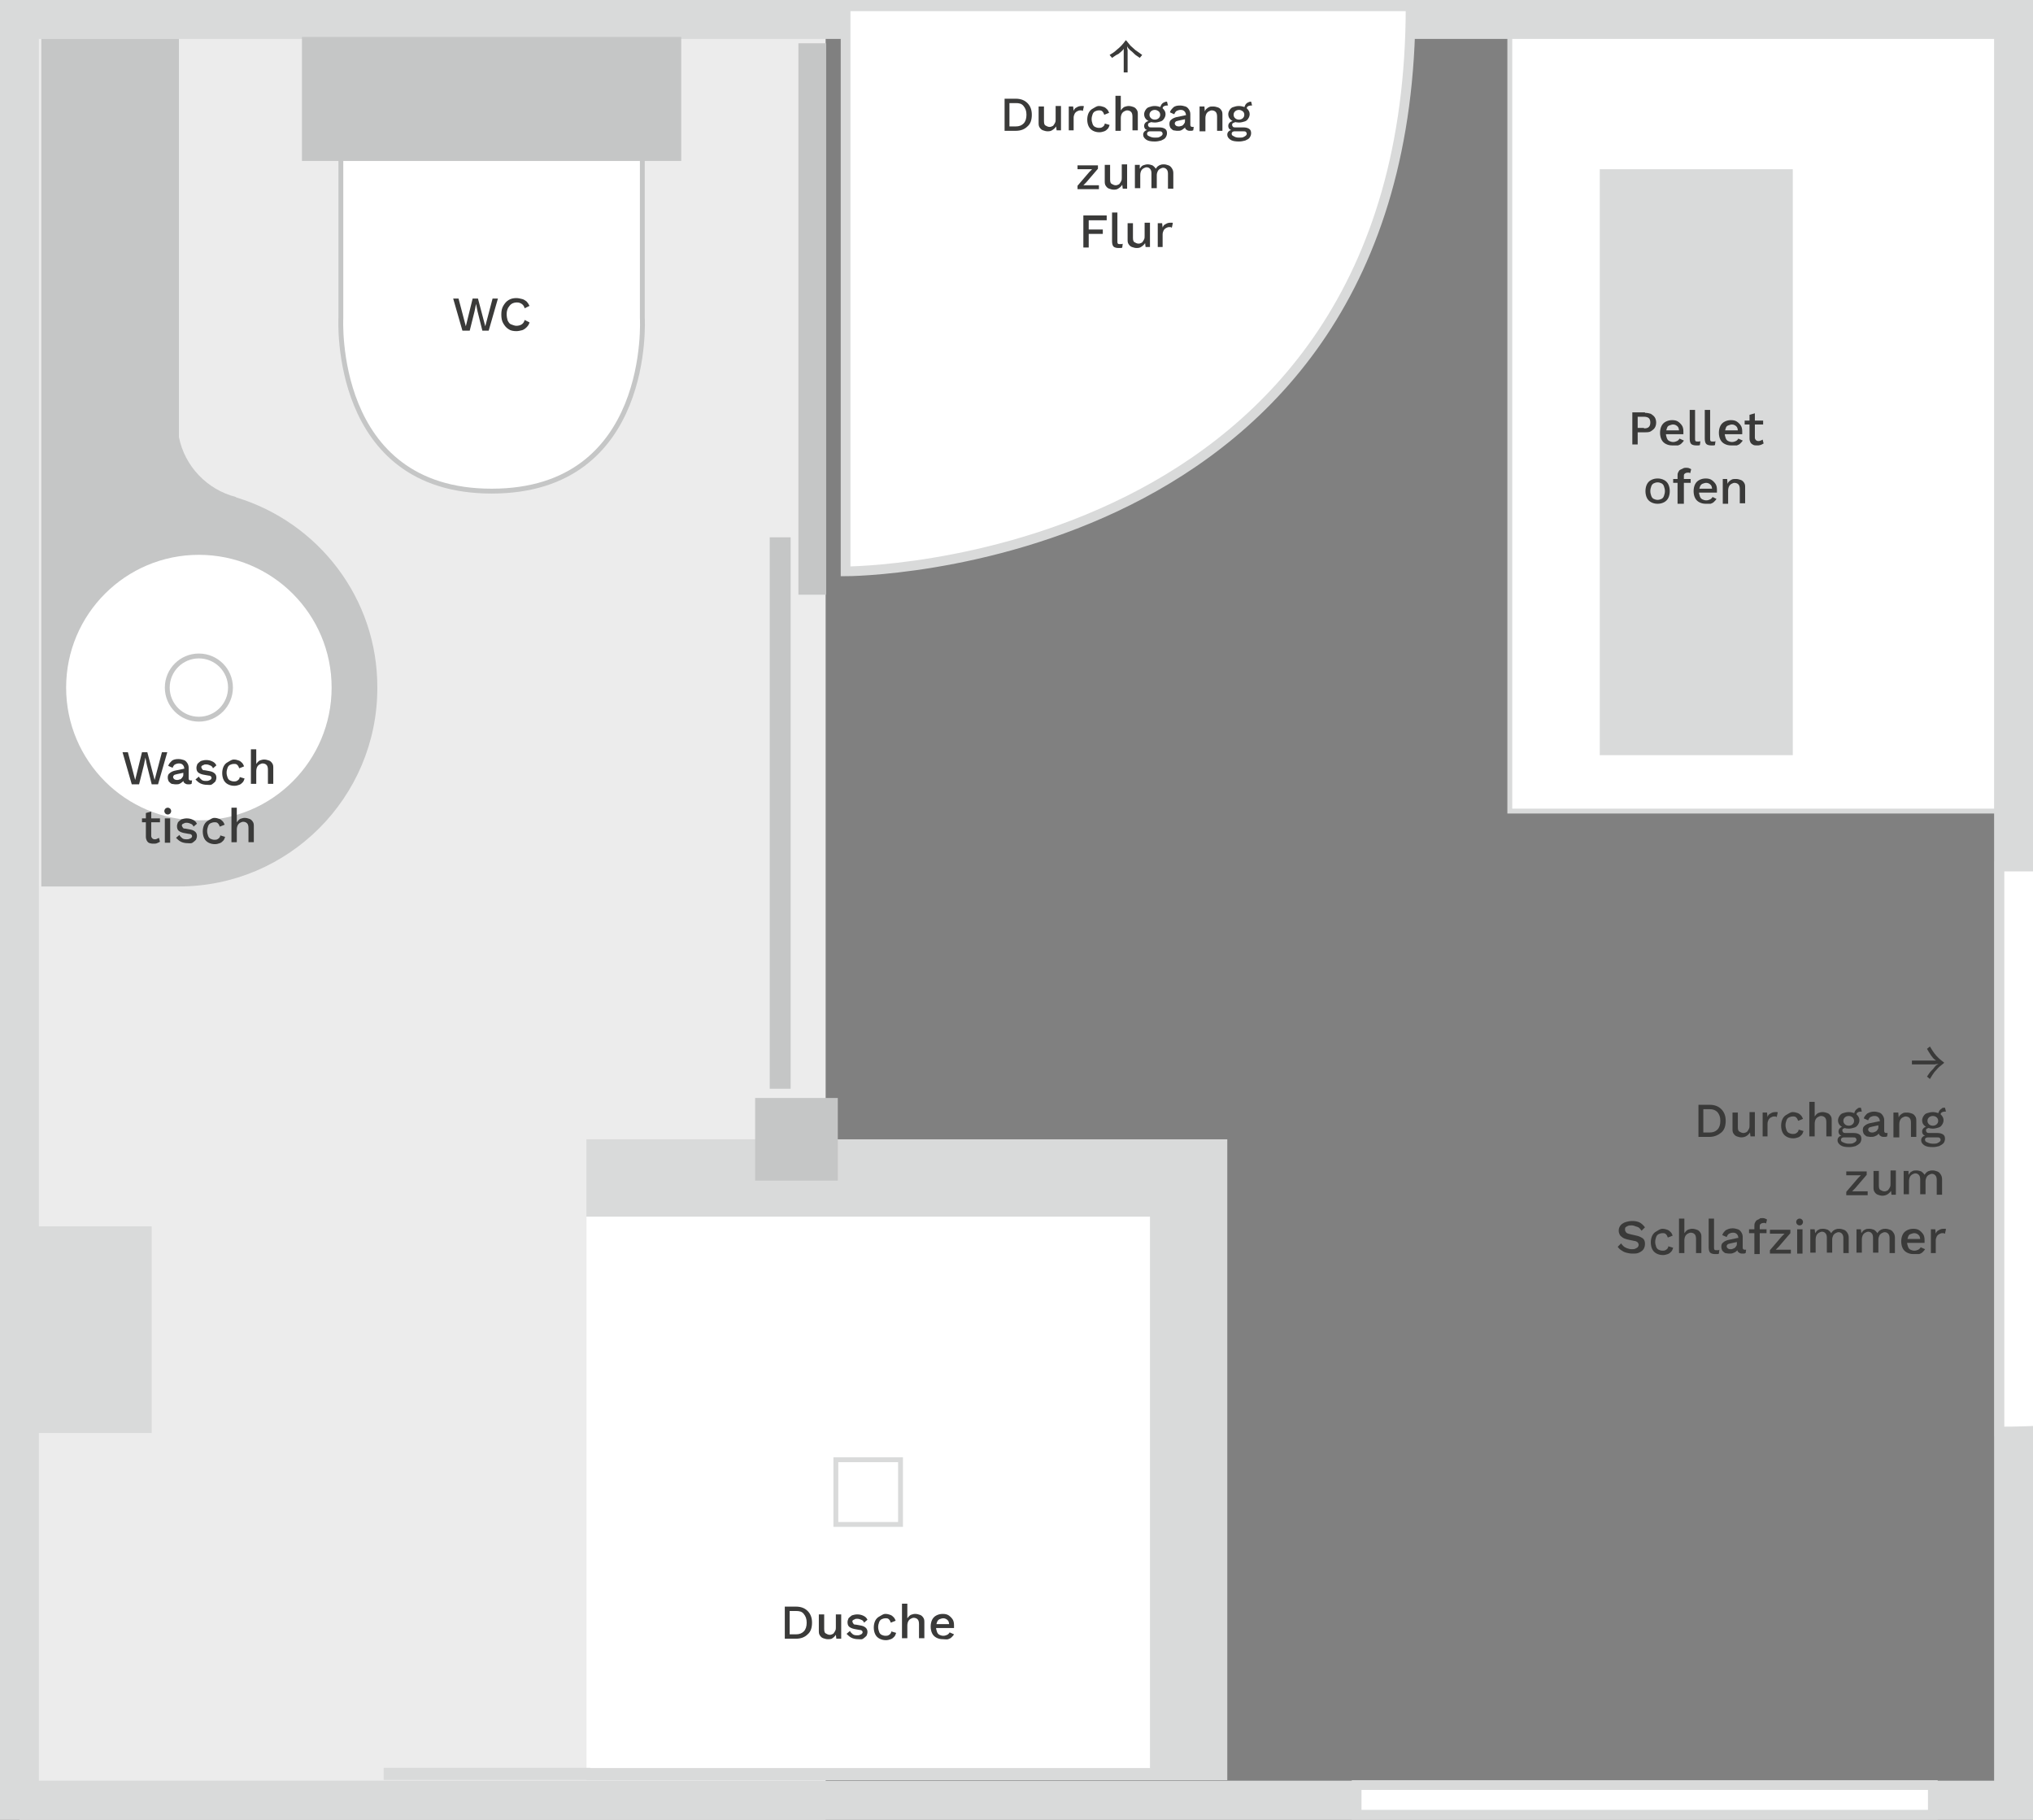 <svg xmlns="http://www.w3.org/2000/svg" xmlns:xlink="http://www.w3.org/1999/xlink" x="0px" y="0px" viewBox="0 0 418.1 374.2" style="enable-background:new 0 0 418.1 374.2;" xml:space="preserve"><rect x="0" y="0" width="418.1" height="374.2" fill="#808080" stroke="none"/> <style type="text/css"> .st0{fill:#ECECEC;} .st1{fill:#C5C6C6;} .st2{fill:#FFFFFF;stroke:#D9DADA;stroke-miterlimit:10;} .st3{fill:#F6F6F6;} .st4{fill:none;stroke:#C5C6C6;stroke-miterlimit:10;} .st5{fill:#FFFFFF;stroke:#C5C6C6;stroke-miterlimit:10;} .st6{fill:none;stroke:#ECECEC;stroke-miterlimit:10;} .st7{fill:#F6F6F6;stroke:#C5C6C6;stroke-miterlimit:10;} .st8{fill:#ECECEC;stroke:#C5C6C6;} .st9{fill:#FFFFFF;stroke:#C5C6C6;} .st10{fill:#FFFFFF;} .st11{fill:#827D67;} .st12{fill:#827D67;stroke:#C5C6C6;stroke-miterlimit:10;} .st13{fill:#9C9C9C;} .st14{fill:#B1B2B3;} .st15{fill:none;stroke:#9C9C9C;stroke-width:2;stroke-miterlimit:10;} .st16{fill:none;stroke:#FFFFFF;stroke-miterlimit:10;} .st17{fill:none;stroke:#FFFFFF;stroke-miterlimit:10;stroke-dasharray:5.193,5.193;} .st18{fill:none;stroke:#FFFFFF;stroke-miterlimit:10;stroke-dasharray:4.998,4.998;} .st19{fill:none;stroke:#FFFFFF;stroke-miterlimit:10;stroke-dasharray:4.766,4.766;} .st20{fill:none;stroke:#FFFFFF;stroke-miterlimit:10;stroke-dasharray:4.852,4.852;} .st21{fill:#FFFFFF;stroke:#ECECEC;stroke-width:2;stroke-miterlimit:10;} .st22{fill:none;stroke:#ECECEC;stroke-width:2;stroke-miterlimit:10;} .st23{fill:#FFFFFF;stroke:#C5C6C6;stroke-width:2;stroke-miterlimit:10;} .st24{fill:none;stroke:#C5C6C6;stroke-width:2;stroke-miterlimit:10;} .st25{fill:#F6F6F6;stroke:#C5C6C6;stroke-width:2;stroke-miterlimit:10;} .st26{fill:#ECECEC;stroke:#C5C6C6;stroke-width:2;stroke-miterlimit:10;} .st27{fill:none;stroke:#F6F6F6;stroke-width:20;stroke-miterlimit:10;} .st28{fill:#F6F6F6;stroke:#B1B2B3;stroke-miterlimit:10;} .st29{fill:none;stroke:#C5C6C6;} .st30{fill:none;stroke:#9C9C9C;stroke-width:2;} .st31{fill:none;stroke:#ECECEC;stroke-width:14;} .st32{fill:#FFFFFF;stroke:#ECECEC;stroke-width:14;} .st33{fill:#F6F6F6;stroke:#C5C6C6;} .st34{fill:#D9DADA;} .st35{fill:#FFFFFF;stroke:#D9DADA;stroke-width:2;stroke-miterlimit:10;} .st36{fill:none;stroke:#D9DADA;stroke-miterlimit:10;} .st37{fill:none;stroke:#D9DADA;stroke-width:2.5;stroke-miterlimit:10;} .st38{fill:none;stroke:#B1B2B3;stroke-width:5;} .st39{fill:#868786;} .st40{display:none;} .st41{display:inline;fill:none;stroke:#D60150;stroke-miterlimit:10;} .st42{display:inline;} .st43{fill:#FFFFFF;stroke:#D60150;stroke-miterlimit:10;} .st44{fill:#B1B2B3;stroke:#D60150;stroke-miterlimit:10;} .st45{fill:none;} .st46{fill:#D60150;} .st47{display:inline;fill:#FFFFFF;stroke:#D60150;stroke-miterlimit:10;} .st48{fill:#3A3A39;} </style> <g id="waende"> <g> <rect x="4" y="0" class="st0" width="165.8" height="374.2"></rect> </g> <path class="st1" d="M48.6,102.3l-0.1-0.1c-5.9-1.5-10.5-6.3-11.7-12.3v-82H8.5v104.2c0,0,0,0,0,0v58.7c0,0,0,0,0,0v11.5h28.3v0 c0,0,0,0,0,0c22.5,0,40.8-18.3,40.8-40.8C77.7,123,65.4,107.4,48.6,102.3z"></path> <rect x="310.5" y="6.9" class="st2" width="100.7" height="159.9"></rect> <g> <path class="st9" d="M132.1,65.4v-34l-62,0.1v33.9c0,0-1.9,35.6,31,35.6C134.2,101,132.1,65.4,132.1,65.4z"></path> </g> <rect x="120.6" y="234.3" class="st34" width="131.8" height="131.8"></rect> <rect x="155.3" y="225.8" class="st1" width="17" height="17"></rect> <g> <rect x="329" y="34.8" class="st34" width="39.7" height="120.5"></rect> </g> <g> <g> <path class="st34" d="M410.1,8v358.2H8V8H410.1 M418.1,0H0v374.2h418.1V0L418.1,0z"></path> </g> </g> <rect x="6.2" y="252.2" class="st34" width="25" height="42.5"></rect> <path class="st35" d="M173.9,1.3v116.2c0,0,116.2,0,116.2-116.2H173.9z"></path> <path class="st35" d="M411.2,178.2h116.2c0,0,0,116.2-116.2,116.2V178.2z"></path> <g> <rect x="279" y="367.1" class="st10" width="118.5" height="6.1"></rect> <path class="st34" d="M396.5,368.1v4.1H280v-4.1H396.5 M398.5,366.1H278v8.1h120.5V366.1L398.5,366.1z"></path> </g> <circle class="st10" cx="40.9" cy="141.4" r="27.3"></circle> <circle class="st4" cx="40.9" cy="141.4" r="6.5"></circle> <rect x="62.1" y="7.6" class="st1" width="78" height="25.5"></rect> <rect x="120.6" y="250.2" class="st10" width="115.9" height="113.4"></rect> <rect x="171.9" y="300.2" class="st36" width="13.3" height="13.3"></rect> <line class="st37" x1="121.4" y1="364.8" x2="78.9" y2="364.8"></line> </g> <g id="elektro" class="st40"> </g> <g id="beschriftung"> <rect x="164.2" y="8.9" class="st1" width="5.7" height="113.4"></rect> <rect x="158.3" y="110.5" class="st1" width="4.3" height="113.4"></rect> <g> <rect x="310.5" y="214.5" class="st45" width="89.7" height="43.7"></rect> <path class="st48" d="M393.2,218.1h3.6c0.4,0,0.8,0,1.1,0c0.3,0,0.6,0,0.8,0.1l0.6,0.3l-0.6,0.3c-0.2,0-0.5,0-0.8,0.1 c-0.3,0-0.7,0-1.1,0h-3.6V218.1z M396.3,215.7l0.6-0.5c0.3,0.5,0.6,1,0.9,1.4c0.3,0.4,0.6,0.7,0.9,1c0.3,0.3,0.7,0.6,1.1,0.9v0.1 c-0.4,0.3-0.7,0.6-1.1,0.9c-0.3,0.3-0.6,0.7-0.9,1c-0.3,0.4-0.6,0.9-0.9,1.4l-0.6-0.5c0.3-0.4,0.5-0.8,0.8-1.1 c0.3-0.3,0.6-0.6,0.8-0.9s0.5-0.5,0.8-0.6c0.3-0.2,0.5-0.3,0.8-0.3v0.3c-0.2-0.1-0.5-0.2-0.8-0.3c-0.3-0.2-0.5-0.4-0.8-0.6 s-0.5-0.5-0.8-0.9C396.8,216.5,396.5,216.1,396.3,215.7z"></path> <path class="st48" d="M351.6,227.2c1,0,1.8,0.3,2.4,0.9c0.6,0.6,0.9,1.4,0.9,2.4c0,1.1-0.3,1.9-0.9,2.4s-1.4,0.9-2.4,0.9h-2.3 v-6.6H351.6z M351.6,232.9c0.7,0,1.2-0.2,1.6-0.6c0.4-0.4,0.6-1,0.6-1.8c0-0.8-0.2-1.3-0.6-1.8c-0.4-0.4-0.9-0.6-1.6-0.6h-1.3v4.8 H351.6z"></path> <path class="st48" d="M358.1,233.9c-0.3,0-0.6-0.1-0.9-0.2c-0.3-0.1-0.5-0.3-0.7-0.6c-0.2-0.3-0.2-0.6-0.2-1v-3.3h1.1v3 c0,0.5,0.1,0.8,0.3,0.9s0.5,0.3,0.8,0.3c0.2,0,0.3,0,0.5-0.1c0.2-0.1,0.3-0.1,0.4-0.3c0.1-0.1,0.2-0.3,0.3-0.5s0.1-0.4,0.1-0.7 v-2.7h1.1v5h-0.9l-0.1-0.8c-0.2,0.3-0.4,0.5-0.7,0.7S358.5,233.9,358.1,233.9z"></path> <path class="st48" d="M362.5,233.8v-5h0.9l0.1,0.9c0.1-0.3,0.3-0.6,0.6-0.7c0.3-0.2,0.6-0.3,1-0.3c0.1,0,0.2,0,0.3,0 c0.1,0,0.2,0,0.2,0.1l-0.2,0.9c-0.1,0-0.2,0-0.2-0.1c-0.1,0-0.2,0-0.4,0c-0.2,0-0.4,0.1-0.6,0.2c-0.2,0.1-0.4,0.3-0.5,0.5 c-0.1,0.2-0.2,0.5-0.2,0.8v2.6H362.5z"></path> <path class="st48" d="M368.7,228.7c0.4,0,0.7,0.1,1,0.2s0.5,0.3,0.7,0.5c0.2,0.2,0.3,0.5,0.4,0.7l-1,0.4c-0.1-0.3-0.2-0.5-0.4-0.7 c-0.2-0.2-0.4-0.2-0.7-0.2c-0.3,0-0.6,0.1-0.8,0.2s-0.4,0.3-0.5,0.6c-0.1,0.3-0.2,0.6-0.2,1c0,0.4,0.1,0.7,0.2,1 c0.1,0.3,0.3,0.5,0.5,0.6c0.2,0.1,0.5,0.2,0.8,0.2c0.2,0,0.4,0,0.6-0.1c0.2-0.1,0.3-0.2,0.4-0.3c0.1-0.1,0.2-0.3,0.2-0.5l1,0.3 c-0.1,0.3-0.2,0.6-0.4,0.8c-0.2,0.2-0.4,0.4-0.7,0.5c-0.3,0.1-0.6,0.2-1,0.2c-0.5,0-0.9-0.1-1.3-0.3c-0.4-0.2-0.7-0.5-0.9-0.9 c-0.2-0.4-0.3-0.9-0.3-1.4s0.1-1,0.3-1.4c0.2-0.4,0.5-0.7,0.9-0.9S368.2,228.7,368.7,228.7z"></path> <path class="st48" d="M372.1,233.8v-7.2h1.1v3c0.2-0.3,0.4-0.5,0.7-0.7c0.3-0.1,0.6-0.2,0.9-0.2c0.4,0,0.7,0.1,1,0.2 s0.5,0.3,0.7,0.6c0.2,0.3,0.2,0.6,0.2,1v3.2h-1.1v-2.9c0-0.5-0.1-0.8-0.3-1c-0.2-0.2-0.5-0.3-0.8-0.3c-0.2,0-0.4,0.1-0.6,0.2 c-0.2,0.1-0.4,0.3-0.5,0.5c-0.1,0.2-0.2,0.5-0.2,0.9v2.6H372.1z"></path> <path class="st48" d="M381.2,233c0.5,0,0.9,0.1,1.2,0.3c0.3,0.2,0.4,0.5,0.4,0.9c0,0.3-0.1,0.6-0.3,0.9c-0.2,0.2-0.5,0.4-0.9,0.6 c-0.4,0.1-0.8,0.2-1.3,0.2c-0.8,0-1.4-0.1-1.8-0.4c-0.4-0.3-0.6-0.6-0.6-1c0-0.3,0.1-0.5,0.3-0.7c0.2-0.2,0.5-0.3,1-0.3l-0.1,0.2 c-0.3-0.1-0.5-0.2-0.7-0.3c-0.2-0.2-0.3-0.4-0.3-0.7s0.1-0.5,0.3-0.7c0.2-0.2,0.5-0.3,0.9-0.4l0.6,0.3h-0.1 c-0.3,0-0.5,0.1-0.7,0.2s-0.2,0.2-0.2,0.4c0,0.2,0.1,0.3,0.2,0.4s0.3,0.1,0.5,0.1H381.2z M380.2,228.7c0.4,0,0.8,0.1,1.1,0.2 c0.3,0.1,0.6,0.3,0.8,0.6c0.2,0.3,0.3,0.5,0.3,0.9c0,0.3-0.1,0.6-0.3,0.9c-0.2,0.3-0.4,0.5-0.8,0.6c-0.3,0.1-0.7,0.2-1.1,0.2 c-0.7,0-1.2-0.2-1.6-0.5c-0.4-0.3-0.6-0.7-0.6-1.2c0-0.3,0.1-0.6,0.3-0.9c0.2-0.3,0.4-0.5,0.8-0.6 C379.4,228.8,379.8,228.7,380.2,228.7z M380.2,235.2c0.4,0,0.7,0,0.9-0.1c0.2-0.1,0.4-0.2,0.5-0.3s0.2-0.2,0.2-0.4 c0-0.2-0.1-0.3-0.2-0.4c-0.1-0.1-0.3-0.1-0.7-0.1h-1.6c-0.2,0-0.3,0-0.5,0.1c-0.1,0.1-0.2,0.2-0.2,0.4c0,0.2,0.1,0.4,0.4,0.5 C379.4,235.1,379.8,235.2,380.2,235.2z M380.2,229.5c-0.3,0-0.6,0.1-0.8,0.3c-0.2,0.2-0.3,0.4-0.3,0.7c0,0.3,0.1,0.5,0.3,0.7 c0.2,0.2,0.5,0.3,0.8,0.3c0.3,0,0.6-0.1,0.8-0.3c0.2-0.2,0.3-0.4,0.3-0.7c0-0.3-0.1-0.5-0.3-0.7 C380.8,229.6,380.5,229.5,380.2,229.5z M382.7,227.8l0.2,0.8c0,0,0,0-0.1,0s0,0-0.1,0c-0.3,0-0.6,0.1-0.7,0.2 c-0.2,0.1-0.2,0.3-0.2,0.6l-0.5-0.2c0-0.3,0.1-0.5,0.2-0.7s0.3-0.4,0.5-0.5C382.1,227.8,382.4,227.8,382.7,227.8 C382.7,227.8,382.7,227.8,382.7,227.8C382.7,227.8,382.7,227.8,382.7,227.8z"></path> <path class="st48" d="M386.6,230.6c0-0.3-0.1-0.6-0.3-0.8c-0.2-0.2-0.4-0.3-0.8-0.3c-0.3,0-0.6,0.1-0.8,0.2 c-0.2,0.1-0.4,0.4-0.5,0.7l-0.9-0.4c0.1-0.4,0.4-0.7,0.7-1c0.4-0.2,0.8-0.4,1.4-0.4c0.4,0,0.8,0.1,1.1,0.2 c0.3,0.1,0.5,0.3,0.7,0.6c0.2,0.3,0.3,0.6,0.3,1v2.2c0,0.2,0.1,0.4,0.4,0.4c0.1,0,0.2,0,0.3,0l-0.1,0.7c-0.2,0.1-0.3,0.1-0.6,0.1 c-0.2,0-0.4,0-0.6-0.1c-0.2-0.1-0.3-0.2-0.4-0.3c-0.1-0.2-0.1-0.4-0.1-0.6v-0.1l0.2,0c-0.1,0.3-0.2,0.5-0.4,0.6 c-0.2,0.2-0.4,0.3-0.7,0.4c-0.2,0.1-0.5,0.1-0.8,0.1c-0.3,0-0.6-0.1-0.8-0.1c-0.2-0.1-0.4-0.3-0.6-0.5c-0.1-0.2-0.2-0.5-0.2-0.8 c0-0.4,0.1-0.7,0.4-0.9c0.2-0.2,0.6-0.4,1-0.5l1.9-0.4l0,0.8l-1.4,0.3c-0.3,0.1-0.5,0.1-0.6,0.2c-0.1,0.1-0.2,0.2-0.2,0.4 c0,0.2,0.1,0.3,0.2,0.4c0.1,0.1,0.3,0.2,0.6,0.2c0.2,0,0.3,0,0.5-0.1s0.3-0.1,0.4-0.2c0.1-0.1,0.2-0.2,0.3-0.4 c0.1-0.1,0.1-0.3,0.1-0.5V230.6z"></path> <path class="st48" d="M389.4,233.8v-5h1l0.1,1.3l-0.1-0.1c0.1-0.3,0.2-0.5,0.4-0.7c0.2-0.2,0.4-0.3,0.6-0.4 c0.2-0.1,0.5-0.1,0.8-0.1c0.4,0,0.7,0.1,1,0.2s0.5,0.3,0.7,0.6s0.2,0.6,0.2,1v3.2h-1.1v-2.9c0-0.5-0.1-0.8-0.3-1s-0.5-0.3-0.8-0.3 c-0.2,0-0.4,0.1-0.6,0.2c-0.2,0.1-0.4,0.3-0.5,0.5s-0.2,0.5-0.2,0.9v2.7H389.4z"></path> <path class="st48" d="M398.4,233c0.5,0,0.9,0.1,1.2,0.3c0.3,0.2,0.4,0.5,0.4,0.9c0,0.3-0.1,0.6-0.3,0.9c-0.2,0.2-0.5,0.4-0.9,0.6 c-0.4,0.1-0.8,0.2-1.3,0.2c-0.8,0-1.4-0.1-1.8-0.4c-0.4-0.3-0.6-0.6-0.6-1c0-0.3,0.1-0.5,0.3-0.7c0.2-0.2,0.5-0.3,1-0.3l-0.1,0.2 c-0.3-0.1-0.5-0.2-0.7-0.3c-0.2-0.2-0.3-0.4-0.3-0.7s0.1-0.5,0.3-0.7c0.2-0.2,0.5-0.3,0.9-0.4l0.6,0.3h-0.1 c-0.3,0-0.5,0.1-0.7,0.2s-0.2,0.2-0.2,0.4c0,0.2,0.1,0.3,0.2,0.4s0.3,0.1,0.5,0.1H398.4z M397.5,228.7c0.4,0,0.8,0.1,1.1,0.2 c0.3,0.1,0.6,0.3,0.8,0.6c0.2,0.3,0.3,0.5,0.3,0.9c0,0.3-0.1,0.6-0.3,0.9c-0.2,0.3-0.4,0.5-0.8,0.6c-0.3,0.1-0.7,0.2-1.1,0.2 c-0.7,0-1.2-0.2-1.6-0.5c-0.4-0.3-0.6-0.7-0.6-1.2c0-0.3,0.1-0.6,0.3-0.9s0.4-0.5,0.8-0.6C396.7,228.8,397.1,228.7,397.5,228.7z M397.5,235.2c0.4,0,0.7,0,0.9-0.1c0.2-0.1,0.4-0.2,0.5-0.3c0.1-0.1,0.2-0.2,0.2-0.4c0-0.2-0.1-0.3-0.2-0.4 c-0.1-0.1-0.3-0.1-0.7-0.1h-1.6c-0.2,0-0.3,0-0.5,0.1s-0.2,0.2-0.2,0.4c0,0.2,0.1,0.4,0.4,0.5 C396.7,235.1,397.1,235.2,397.5,235.2z M397.5,229.5c-0.3,0-0.6,0.1-0.8,0.3c-0.2,0.2-0.3,0.4-0.3,0.7c0,0.3,0.1,0.5,0.3,0.7 c0.2,0.2,0.5,0.3,0.8,0.3c0.3,0,0.6-0.1,0.8-0.3c0.2-0.2,0.3-0.4,0.3-0.7c0-0.3-0.1-0.5-0.3-0.7 C398.1,229.6,397.8,229.5,397.5,229.5z M400,227.8l0.2,0.8c0,0,0,0-0.1,0c0,0,0,0-0.1,0c-0.3,0-0.6,0.1-0.7,0.2 c-0.2,0.1-0.2,0.3-0.2,0.6l-0.5-0.2c0-0.3,0.1-0.5,0.2-0.7s0.3-0.4,0.5-0.5C399.4,227.8,399.7,227.8,400,227.8 C400,227.8,400,227.8,400,227.8C400,227.8,400,227.8,400,227.8z"></path> <path class="st48" d="M379.7,245.8v-0.7l2.4-2.8l0.6-0.6l-0.9,0h-2.1v-0.8h4.2v0.7l-2.4,2.8l-0.6,0.6l1,0h2.2v0.8H379.7z"></path> <path class="st48" d="M387.1,245.9c-0.3,0-0.6-0.1-0.9-0.2c-0.3-0.1-0.5-0.3-0.7-0.6c-0.2-0.3-0.2-0.6-0.2-1v-3.3h1.1v3 c0,0.5,0.1,0.8,0.3,0.9s0.5,0.3,0.8,0.3c0.2,0,0.3,0,0.5-0.1c0.2-0.1,0.3-0.1,0.4-0.3c0.1-0.1,0.2-0.3,0.3-0.5s0.1-0.4,0.1-0.7 v-2.7h1.1v5h-0.9l-0.1-0.8c-0.2,0.3-0.4,0.5-0.7,0.7S387.5,245.9,387.1,245.9z"></path> <path class="st48" d="M391.5,245.8v-5h1l0,0.8c0.2-0.3,0.4-0.6,0.7-0.7c0.3-0.2,0.6-0.2,0.9-0.2c0.4,0,0.7,0.1,1,0.2 c0.3,0.2,0.5,0.4,0.7,0.7c0.1-0.2,0.3-0.4,0.4-0.5s0.4-0.3,0.6-0.3c0.2-0.1,0.4-0.1,0.7-0.1c0.3,0,0.6,0.1,0.9,0.2 c0.3,0.1,0.5,0.3,0.7,0.6c0.2,0.3,0.3,0.6,0.3,1v3.2h-1.1v-3.1c0-0.4-0.1-0.7-0.3-0.9c-0.2-0.2-0.4-0.3-0.7-0.3 c-0.2,0-0.4,0.1-0.6,0.2s-0.4,0.3-0.5,0.5s-0.2,0.5-0.2,0.8v2.7h-1.1v-3.1c0-0.4-0.1-0.7-0.3-0.9c-0.2-0.2-0.4-0.3-0.7-0.3 c-0.2,0-0.4,0.1-0.6,0.2c-0.2,0.1-0.4,0.3-0.5,0.5c-0.1,0.2-0.2,0.5-0.2,0.9v2.7H391.5z"></path> <path class="st48" d="M335.7,251.1c0.6,0,1.1,0.1,1.5,0.3c0.4,0.2,0.8,0.6,1.1,1l-0.7,0.7c-0.3-0.4-0.5-0.7-0.9-0.8 s-0.7-0.3-1.1-0.3c-0.3,0-0.6,0-0.8,0.1s-0.4,0.2-0.5,0.3c-0.1,0.1-0.1,0.3-0.1,0.5c0,0.2,0.1,0.4,0.2,0.5 c0.1,0.2,0.4,0.3,0.8,0.4l1.3,0.3c0.6,0.1,1.1,0.4,1.4,0.6c0.3,0.3,0.4,0.6,0.4,1.1c0,0.4-0.1,0.8-0.3,1.1 c-0.2,0.3-0.5,0.5-0.9,0.7c-0.4,0.2-0.8,0.2-1.4,0.2c-0.5,0-0.9-0.1-1.3-0.2s-0.7-0.3-1-0.5c-0.3-0.2-0.5-0.4-0.7-0.7l0.7-0.7 c0.1,0.2,0.3,0.4,0.5,0.6c0.2,0.2,0.5,0.3,0.7,0.4c0.3,0.1,0.6,0.2,0.9,0.2c0.3,0,0.6,0,0.8-0.1c0.2-0.1,0.4-0.2,0.5-0.3 c0.1-0.1,0.2-0.3,0.2-0.5c0-0.2-0.1-0.4-0.2-0.5c-0.1-0.1-0.4-0.3-0.7-0.3l-1.4-0.3c-0.4-0.1-0.7-0.2-1-0.4 c-0.3-0.2-0.5-0.4-0.6-0.6s-0.2-0.5-0.2-0.8c0-0.4,0.1-0.7,0.3-1s0.5-0.5,0.9-0.7C334.7,251.2,335.1,251.1,335.7,251.1z"></path> <path class="st48" d="M341.9,252.7c0.4,0,0.7,0.1,1,0.2s0.5,0.3,0.7,0.5c0.2,0.2,0.3,0.5,0.4,0.7l-1,0.4c-0.1-0.3-0.2-0.5-0.4-0.7 c-0.2-0.2-0.4-0.2-0.7-0.2c-0.3,0-0.6,0.1-0.8,0.2c-0.2,0.1-0.4,0.3-0.5,0.6c-0.1,0.3-0.2,0.6-0.2,1c0,0.4,0.1,0.7,0.2,1 c0.1,0.3,0.3,0.5,0.5,0.6c0.2,0.1,0.5,0.2,0.8,0.2c0.2,0,0.4,0,0.6-0.1c0.2-0.1,0.3-0.2,0.4-0.3c0.1-0.1,0.2-0.3,0.2-0.5l1,0.3 c-0.1,0.3-0.2,0.6-0.4,0.8c-0.2,0.2-0.4,0.4-0.7,0.5c-0.3,0.1-0.6,0.2-1,0.2c-0.5,0-0.9-0.1-1.3-0.3c-0.4-0.2-0.7-0.5-0.9-0.9 c-0.2-0.4-0.3-0.9-0.3-1.4s0.1-1,0.3-1.4c0.2-0.4,0.5-0.7,0.9-0.9S341.4,252.7,341.9,252.7z"></path> <path class="st48" d="M345.3,257.8v-7.2h1.1v3c0.2-0.3,0.4-0.5,0.7-0.7c0.3-0.1,0.6-0.2,0.9-0.2c0.4,0,0.7,0.1,1,0.2 s0.5,0.3,0.7,0.6s0.2,0.6,0.2,1v3.2h-1.1v-2.9c0-0.5-0.1-0.8-0.3-1c-0.2-0.2-0.5-0.3-0.8-0.3c-0.2,0-0.4,0.1-0.6,0.2 c-0.2,0.1-0.4,0.3-0.5,0.5s-0.2,0.5-0.2,0.9v2.6H345.3z"></path> <path class="st48" d="M352.5,250.6v5.9c0,0.2,0,0.4,0.1,0.5c0.1,0.1,0.2,0.1,0.4,0.1c0.1,0,0.2,0,0.3,0c0.1,0,0.2,0,0.3-0.1 l-0.1,0.8c-0.1,0.1-0.2,0.1-0.4,0.1c-0.1,0-0.3,0-0.4,0c-0.4,0-0.8-0.1-1-0.3c-0.2-0.2-0.3-0.6-0.3-1.1v-5.9H352.5z"></path> <path class="st48" d="M357.5,254.6c0-0.3-0.1-0.6-0.3-0.8c-0.2-0.2-0.4-0.3-0.8-0.3c-0.3,0-0.6,0.1-0.8,0.2 c-0.2,0.1-0.4,0.4-0.5,0.7l-0.9-0.4c0.1-0.4,0.4-0.7,0.7-1c0.4-0.2,0.8-0.4,1.4-0.4c0.4,0,0.8,0.1,1.1,0.2 c0.3,0.1,0.5,0.3,0.7,0.6c0.2,0.3,0.3,0.6,0.3,1v2.2c0,0.2,0.1,0.4,0.4,0.4c0.1,0,0.2,0,0.3,0l-0.1,0.7c-0.2,0.1-0.3,0.1-0.6,0.1 c-0.2,0-0.4,0-0.6-0.1c-0.2-0.1-0.3-0.2-0.4-0.3c-0.1-0.2-0.1-0.4-0.1-0.6v-0.1l0.2,0c-0.1,0.3-0.2,0.5-0.4,0.6 c-0.2,0.2-0.4,0.3-0.7,0.4c-0.2,0.1-0.5,0.1-0.8,0.1c-0.3,0-0.6-0.1-0.8-0.1c-0.2-0.1-0.4-0.3-0.6-0.5c-0.1-0.2-0.2-0.5-0.2-0.8 c0-0.4,0.1-0.7,0.4-0.9c0.2-0.2,0.6-0.4,1-0.5l1.9-0.4l0,0.8l-1.4,0.3c-0.3,0.1-0.5,0.1-0.6,0.2c-0.1,0.1-0.2,0.2-0.2,0.4 c0,0.2,0.1,0.3,0.2,0.4c0.1,0.1,0.3,0.2,0.6,0.2c0.2,0,0.3,0,0.5-0.1s0.3-0.1,0.4-0.2c0.1-0.1,0.2-0.2,0.3-0.4 c0.1-0.1,0.1-0.3,0.1-0.5V254.6z"></path> <path class="st48" d="M363.3,252.8v0.8h-3.6v-0.8H363.3z M362.4,250.5c0.2,0,0.4,0,0.6,0.1s0.3,0.1,0.4,0.2l-0.2,0.8 c-0.1,0-0.2-0.1-0.2-0.1c-0.1,0-0.2,0-0.3,0c-0.3,0-0.5,0.1-0.6,0.2c-0.2,0.1-0.2,0.3-0.2,0.6v0.7l0,0.3v4.6h-1.1v-5.7 c0-0.3,0-0.5,0.1-0.7c0.1-0.2,0.2-0.4,0.3-0.5c0.2-0.1,0.3-0.2,0.6-0.3C361.9,250.5,362.2,250.5,362.4,250.5z"></path> <path class="st48" d="M364,257.8v-0.7l2.4-2.8l0.6-0.6l-0.9,0H364v-0.8h4.2v0.7l-2.4,2.8l-0.6,0.6l0.9,0h2.2v0.8H364z"></path> <path class="st48" d="M370.1,252c-0.2,0-0.4-0.1-0.5-0.2c-0.1-0.1-0.2-0.3-0.2-0.5s0.1-0.4,0.2-0.5s0.3-0.2,0.5-0.2 c0.2,0,0.4,0.1,0.5,0.2s0.2,0.3,0.2,0.5s-0.1,0.4-0.2,0.5C370.5,251.9,370.4,252,370.1,252z M370.7,252.8v5h-1.1v-5H370.7z"></path> <path class="st48" d="M372.3,257.8v-5h0.9l0.1,0.8c0.2-0.3,0.4-0.6,0.7-0.7c0.3-0.2,0.6-0.2,0.9-0.2c0.4,0,0.7,0.1,1,0.2 c0.3,0.2,0.5,0.4,0.7,0.7c0.1-0.2,0.3-0.4,0.4-0.5c0.2-0.1,0.4-0.3,0.6-0.3c0.2-0.1,0.4-0.1,0.7-0.1c0.3,0,0.6,0.1,0.9,0.2 s0.5,0.3,0.7,0.6s0.3,0.6,0.3,1v3.2h-1.1v-3.1c0-0.4-0.1-0.7-0.3-0.9c-0.2-0.2-0.4-0.3-0.7-0.3c-0.2,0-0.4,0.1-0.6,0.2 c-0.2,0.1-0.4,0.3-0.5,0.5c-0.1,0.2-0.2,0.5-0.2,0.8v2.7h-1.1v-3.1c0-0.4-0.1-0.7-0.3-0.9c-0.2-0.2-0.4-0.3-0.7-0.3 c-0.2,0-0.4,0.1-0.6,0.2c-0.2,0.1-0.4,0.3-0.5,0.5s-0.2,0.5-0.2,0.9v2.7H372.3z"></path> <path class="st48" d="M381.8,257.8v-5h0.9l0.1,0.8c0.2-0.3,0.4-0.6,0.7-0.7c0.3-0.2,0.6-0.2,0.9-0.2c0.4,0,0.7,0.1,1,0.2 c0.3,0.2,0.5,0.4,0.7,0.7c0.1-0.2,0.3-0.4,0.4-0.5c0.2-0.1,0.4-0.3,0.6-0.3c0.2-0.1,0.4-0.1,0.7-0.1c0.3,0,0.6,0.1,0.9,0.2 s0.5,0.3,0.7,0.6s0.3,0.6,0.3,1v3.2h-1.1v-3.1c0-0.4-0.1-0.7-0.3-0.9c-0.2-0.2-0.4-0.3-0.7-0.3c-0.2,0-0.4,0.1-0.6,0.2 c-0.2,0.1-0.4,0.3-0.5,0.5c-0.1,0.2-0.2,0.5-0.2,0.8v2.7h-1.1v-3.1c0-0.4-0.1-0.7-0.3-0.9c-0.2-0.2-0.4-0.3-0.7-0.3 c-0.2,0-0.4,0.1-0.6,0.2c-0.2,0.1-0.4,0.3-0.5,0.5s-0.2,0.5-0.2,0.9v2.7H381.8z"></path> <path class="st48" d="M393.5,257.9c-0.5,0-0.9-0.1-1.3-0.3c-0.4-0.2-0.7-0.5-0.9-0.9c-0.2-0.4-0.3-0.9-0.3-1.4s0.1-1,0.3-1.4 c0.2-0.4,0.5-0.7,0.9-0.9s0.8-0.3,1.3-0.3c0.5,0,0.9,0.1,1.2,0.3c0.3,0.2,0.6,0.5,0.8,0.8c0.2,0.3,0.3,0.7,0.3,1.2 c0,0.1,0,0.2,0,0.3c0,0.1,0,0.2,0,0.3h-4v-0.8h3.6l-0.5,0.2c0-0.5-0.1-0.8-0.3-1c-0.2-0.2-0.5-0.4-0.9-0.4c-0.3,0-0.5,0.1-0.8,0.2 s-0.4,0.3-0.5,0.6c-0.1,0.3-0.2,0.6-0.2,1c0,0.4,0.1,0.7,0.2,1c0.1,0.3,0.3,0.5,0.5,0.6c0.2,0.1,0.5,0.2,0.8,0.2 c0.3,0,0.6-0.1,0.8-0.2c0.2-0.1,0.4-0.3,0.5-0.5l0.9,0.4c-0.1,0.2-0.3,0.4-0.5,0.6s-0.4,0.3-0.7,0.4 C394.2,257.9,393.8,257.9,393.5,257.9z"></path> <path class="st48" d="M397.1,257.8v-5h0.9l0.1,0.9c0.1-0.3,0.3-0.6,0.6-0.7c0.3-0.2,0.6-0.3,1-0.3c0.1,0,0.2,0,0.3,0 c0.1,0,0.2,0,0.2,0.1l-0.2,0.9c-0.1,0-0.2,0-0.2-0.1c-0.1,0-0.2,0-0.4,0c-0.2,0-0.4,0.1-0.6,0.2c-0.2,0.1-0.4,0.3-0.5,0.5 c-0.1,0.2-0.2,0.5-0.2,0.8v2.6H397.1z"></path> </g> <g> <rect x="186.7" y="7.6" class="st45" width="89.7" height="43.7"></rect> <path class="st48" d="M228.7,11.9l-0.5-0.6c0.5-0.3,1-0.6,1.4-1c0.4-0.3,0.7-0.6,1-0.9s0.6-0.7,0.9-1.1h0.1 c0.3,0.4,0.6,0.7,0.9,1.1c0.3,0.3,0.7,0.6,1,0.9c0.4,0.3,0.9,0.6,1.4,1l-0.5,0.6c-0.4-0.3-0.8-0.5-1.1-0.8 c-0.3-0.3-0.6-0.6-0.9-0.8c-0.3-0.3-0.5-0.5-0.6-0.8c-0.2-0.3-0.3-0.5-0.3-0.8h0.3c-0.1,0.2-0.2,0.5-0.3,0.8 c-0.2,0.3-0.4,0.5-0.6,0.8c-0.3,0.3-0.5,0.5-0.9,0.8C229.5,11.3,229.2,11.6,228.7,11.9z M231.1,14.9v-3.5c0-0.4,0-0.8,0-1.1 c0-0.3,0-0.6,0.1-0.8l0.3-0.6l0.3,0.6c0,0.2,0,0.5,0.1,0.8c0,0.3,0,0.7,0,1.1v3.5H231.1z"></path> <path class="st48" d="M208.9,20.3c1,0,1.8,0.3,2.4,0.9c0.6,0.6,0.9,1.4,0.9,2.4c0,1.1-0.3,1.9-0.9,2.4c-0.6,0.6-1.4,0.9-2.4,0.9 h-2.3v-6.6H208.9z M208.9,26c0.7,0,1.2-0.2,1.6-0.6c0.4-0.4,0.6-1,0.6-1.8c0-0.8-0.2-1.3-0.6-1.8s-0.9-0.6-1.6-0.6h-1.3V26H208.9z "></path> <path class="st48" d="M215.4,27c-0.3,0-0.6-0.1-0.9-0.2s-0.5-0.3-0.7-0.6c-0.2-0.3-0.2-0.6-0.2-1v-3.3h1.1v3 c0,0.5,0.1,0.8,0.3,0.9s0.5,0.3,0.8,0.3c0.2,0,0.3,0,0.5-0.1c0.2-0.1,0.3-0.1,0.4-0.3c0.1-0.1,0.2-0.3,0.3-0.5s0.1-0.4,0.1-0.7 v-2.7h1.1v5h-0.9l-0.1-0.8c-0.2,0.3-0.4,0.5-0.7,0.7C216.1,27,215.8,27,215.4,27z"></path> <path class="st48" d="M219.8,26.9v-5h0.9l0.1,0.9c0.1-0.3,0.3-0.6,0.6-0.7c0.3-0.2,0.6-0.3,1-0.3c0.1,0,0.2,0,0.3,0 c0.1,0,0.2,0,0.2,0.1l-0.2,0.9c-0.1,0-0.2,0-0.2-0.1c-0.1,0-0.2,0-0.4,0c-0.2,0-0.4,0.1-0.6,0.2c-0.2,0.1-0.4,0.3-0.5,0.5 c-0.1,0.2-0.2,0.5-0.2,0.8v2.6H219.8z"></path> <path class="st48" d="M226,21.8c0.4,0,0.7,0.1,1,0.2s0.5,0.3,0.7,0.5c0.2,0.2,0.3,0.5,0.4,0.7l-1,0.4c-0.1-0.3-0.2-0.5-0.4-0.7 c-0.2-0.2-0.4-0.2-0.7-0.2c-0.3,0-0.6,0.1-0.8,0.2c-0.2,0.1-0.4,0.3-0.5,0.6c-0.1,0.3-0.2,0.6-0.2,1c0,0.4,0.1,0.7,0.2,1 c0.1,0.3,0.3,0.5,0.5,0.6c0.2,0.1,0.5,0.2,0.8,0.2c0.2,0,0.4,0,0.6-0.1c0.2-0.1,0.3-0.2,0.4-0.3c0.1-0.1,0.2-0.3,0.2-0.5l1,0.3 c-0.1,0.3-0.2,0.6-0.4,0.8c-0.2,0.2-0.4,0.4-0.7,0.5c-0.3,0.1-0.6,0.2-1,0.2c-0.5,0-0.9-0.1-1.3-0.3s-0.7-0.5-0.9-0.9 s-0.3-0.9-0.3-1.4s0.1-1,0.3-1.4s0.5-0.7,0.9-0.9S225.5,21.8,226,21.8z"></path> <path class="st48" d="M229.4,26.9v-7.2h1.1v3c0.2-0.3,0.4-0.5,0.7-0.7c0.3-0.1,0.6-0.2,0.9-0.2c0.4,0,0.7,0.1,1,0.2 s0.5,0.3,0.7,0.6c0.2,0.3,0.2,0.6,0.2,1v3.2h-1.1V24c0-0.5-0.1-0.8-0.3-1c-0.2-0.2-0.5-0.3-0.8-0.3c-0.2,0-0.4,0.1-0.6,0.2 s-0.4,0.3-0.5,0.5c-0.1,0.2-0.2,0.5-0.2,0.9v2.6H229.4z"></path> <path class="st48" d="M238.4,26.2c0.5,0,0.9,0.1,1.2,0.3c0.3,0.2,0.4,0.5,0.4,0.9c0,0.3-0.1,0.6-0.3,0.9s-0.5,0.4-0.9,0.6 c-0.4,0.1-0.8,0.2-1.3,0.2c-0.8,0-1.4-0.1-1.8-0.4s-0.6-0.6-0.6-1c0-0.3,0.1-0.5,0.3-0.7c0.2-0.2,0.5-0.3,1-0.3l-0.1,0.2 c-0.3-0.1-0.5-0.2-0.7-0.3c-0.2-0.2-0.3-0.4-0.3-0.7s0.1-0.5,0.3-0.7c0.2-0.2,0.5-0.3,0.9-0.4l0.6,0.3h-0.1 c-0.3,0-0.5,0.1-0.7,0.2s-0.2,0.2-0.2,0.4c0,0.2,0.1,0.3,0.2,0.4s0.3,0.1,0.5,0.1H238.4z M237.5,21.8c0.4,0,0.8,0.1,1.1,0.2 c0.3,0.1,0.6,0.3,0.8,0.6s0.3,0.5,0.3,0.9c0,0.3-0.1,0.6-0.3,0.9s-0.4,0.5-0.8,0.6c-0.3,0.1-0.7,0.2-1.1,0.2 c-0.7,0-1.2-0.2-1.6-0.5s-0.6-0.7-0.6-1.2c0-0.3,0.1-0.6,0.3-0.9c0.2-0.3,0.4-0.5,0.8-0.6C236.7,21.9,237,21.8,237.5,21.8z M237.5,28.3c0.4,0,0.7,0,0.9-0.1c0.2-0.1,0.4-0.2,0.5-0.3c0.1-0.1,0.2-0.2,0.2-0.4c0-0.2-0.1-0.3-0.2-0.4 c-0.1-0.1-0.3-0.1-0.7-0.1h-1.6c-0.2,0-0.3,0-0.5,0.1c-0.1,0.1-0.2,0.2-0.2,0.4c0,0.2,0.1,0.4,0.4,0.5 C236.7,28.2,237,28.3,237.5,28.3z M237.5,22.6c-0.3,0-0.6,0.1-0.8,0.3c-0.2,0.2-0.3,0.4-0.3,0.7c0,0.3,0.1,0.5,0.3,0.7 c0.2,0.2,0.5,0.3,0.8,0.3c0.3,0,0.6-0.1,0.8-0.3c0.2-0.2,0.3-0.4,0.3-0.7c0-0.3-0.1-0.5-0.3-0.7C238,22.7,237.8,22.6,237.5,22.6z M240,20.9l0.2,0.8c0,0,0,0-0.1,0c0,0,0,0-0.1,0c-0.3,0-0.6,0.1-0.7,0.2c-0.2,0.1-0.2,0.3-0.2,0.6l-0.5-0.2c0-0.3,0.1-0.5,0.2-0.7 s0.3-0.4,0.5-0.5S239.7,20.9,240,20.9C239.9,20.9,240,20.9,240,20.9C240,20.9,240,20.9,240,20.9z"></path> <path class="st48" d="M243.9,23.7c0-0.3-0.1-0.6-0.3-0.8c-0.2-0.2-0.4-0.3-0.8-0.3c-0.3,0-0.6,0.1-0.8,0.2 c-0.2,0.1-0.4,0.4-0.5,0.7l-0.9-0.4c0.1-0.4,0.4-0.7,0.7-1s0.8-0.4,1.4-0.4c0.4,0,0.8,0.1,1.1,0.2c0.3,0.1,0.5,0.3,0.7,0.6 c0.2,0.3,0.3,0.6,0.3,1v2.2c0,0.2,0.1,0.4,0.4,0.4c0.1,0,0.2,0,0.3,0l-0.1,0.7c-0.2,0.1-0.3,0.1-0.6,0.1c-0.2,0-0.4,0-0.6-0.1 c-0.2-0.1-0.3-0.2-0.4-0.3c-0.1-0.2-0.1-0.4-0.1-0.6v-0.1l0.2,0c-0.1,0.3-0.2,0.5-0.4,0.6c-0.2,0.2-0.4,0.3-0.6,0.4 c-0.2,0.1-0.5,0.1-0.8,0.1c-0.3,0-0.6-0.1-0.8-0.1c-0.2-0.1-0.4-0.3-0.6-0.5c-0.1-0.2-0.2-0.5-0.2-0.8c0-0.4,0.1-0.7,0.4-0.9 c0.2-0.2,0.6-0.4,1-0.5l1.9-0.4l0,0.8l-1.4,0.3c-0.3,0.1-0.5,0.1-0.6,0.2c-0.1,0.1-0.2,0.2-0.2,0.4c0,0.2,0.1,0.3,0.2,0.4 s0.3,0.2,0.6,0.2c0.2,0,0.3,0,0.5-0.1c0.2,0,0.3-0.1,0.4-0.2c0.1-0.1,0.2-0.2,0.3-0.4c0.1-0.1,0.1-0.3,0.1-0.5V23.7z"></path> <path class="st48" d="M246.7,26.9v-5h1l0.1,1.3l-0.1-0.1c0.1-0.3,0.2-0.5,0.4-0.7s0.4-0.3,0.6-0.4c0.2-0.1,0.5-0.1,0.8-0.1 c0.4,0,0.7,0.1,1,0.2s0.5,0.3,0.7,0.6c0.2,0.3,0.2,0.6,0.2,1v3.2h-1.1V24c0-0.5-0.1-0.8-0.3-1c-0.2-0.2-0.5-0.3-0.8-0.3 c-0.2,0-0.4,0.1-0.6,0.2c-0.2,0.1-0.4,0.3-0.5,0.5c-0.1,0.2-0.2,0.5-0.2,0.9v2.7H246.7z"></path> <path class="st48" d="M255.7,26.2c0.5,0,0.9,0.1,1.2,0.3c0.3,0.2,0.4,0.5,0.4,0.9c0,0.3-0.1,0.6-0.3,0.9s-0.5,0.4-0.9,0.6 c-0.4,0.1-0.8,0.2-1.3,0.2c-0.8,0-1.4-0.1-1.8-0.4s-0.6-0.6-0.6-1c0-0.3,0.1-0.5,0.3-0.7c0.2-0.2,0.5-0.3,1-0.3l-0.1,0.2 c-0.3-0.1-0.5-0.2-0.7-0.3c-0.2-0.2-0.3-0.4-0.3-0.7s0.1-0.5,0.3-0.7c0.2-0.2,0.5-0.3,0.9-0.4l0.6,0.3h-0.1 c-0.3,0-0.5,0.1-0.7,0.2s-0.2,0.2-0.2,0.4c0,0.2,0.1,0.3,0.2,0.4s0.3,0.1,0.5,0.1H255.7z M254.8,21.8c0.4,0,0.8,0.1,1.1,0.2 c0.3,0.1,0.6,0.3,0.8,0.6s0.3,0.5,0.3,0.9c0,0.3-0.1,0.6-0.3,0.9s-0.4,0.5-0.8,0.6c-0.3,0.1-0.7,0.2-1.1,0.2 c-0.7,0-1.2-0.2-1.6-0.5s-0.6-0.7-0.6-1.2c0-0.3,0.1-0.6,0.3-0.9c0.2-0.3,0.4-0.5,0.8-0.6C254,21.9,254.3,21.8,254.8,21.8z M254.8,28.3c0.4,0,0.7,0,0.9-0.1c0.2-0.1,0.4-0.2,0.5-0.3c0.1-0.1,0.2-0.2,0.2-0.4c0-0.2-0.1-0.3-0.2-0.4 c-0.1-0.1-0.3-0.1-0.7-0.1H254c-0.2,0-0.3,0-0.5,0.1c-0.1,0.1-0.2,0.2-0.2,0.4c0,0.2,0.1,0.4,0.4,0.5 C254,28.2,254.3,28.3,254.8,28.3z M254.8,22.6c-0.3,0-0.6,0.1-0.8,0.3c-0.2,0.2-0.3,0.4-0.3,0.7c0,0.3,0.1,0.5,0.3,0.7 c0.2,0.2,0.5,0.3,0.8,0.3c0.3,0,0.6-0.1,0.8-0.3c0.2-0.2,0.3-0.4,0.3-0.7c0-0.3-0.1-0.5-0.3-0.7C255.3,22.7,255.1,22.6,254.8,22.6 z M257.3,20.9l0.2,0.8c0,0,0,0-0.1,0c0,0,0,0-0.1,0c-0.3,0-0.6,0.1-0.7,0.2c-0.2,0.1-0.2,0.3-0.2,0.6l-0.5-0.2 c0-0.3,0.1-0.5,0.2-0.7c0.1-0.2,0.3-0.4,0.5-0.5S257,20.9,257.3,20.9C257.2,20.9,257.3,20.9,257.3,20.9 C257.3,20.9,257.3,20.9,257.3,20.9z"></path> <path class="st48" d="M221.6,38.9v-0.7l2.4-2.8l0.6-0.6l-0.9,0h-2.1v-0.8h4.2v0.7l-2.4,2.8l-0.6,0.6l1,0h2.2v0.8H221.6z"></path> <path class="st48" d="M229,39c-0.3,0-0.6-0.1-0.9-0.2s-0.5-0.3-0.7-0.6c-0.2-0.3-0.2-0.6-0.2-1v-3.3h1.1v3c0,0.5,0.1,0.8,0.3,0.9 s0.5,0.3,0.8,0.3c0.2,0,0.3,0,0.5-0.1c0.2-0.1,0.3-0.1,0.4-0.3c0.1-0.1,0.2-0.3,0.3-0.5s0.1-0.4,0.1-0.7v-2.7h1.1v5h-0.9l-0.1-0.8 c-0.2,0.3-0.4,0.5-0.7,0.7C229.7,39,229.4,39,229,39z"></path> <path class="st48" d="M233.4,38.9v-5h1l0,0.8c0.2-0.3,0.4-0.6,0.7-0.7s0.6-0.2,0.9-0.2c0.4,0,0.7,0.1,1,0.2 c0.3,0.2,0.5,0.4,0.7,0.7c0.1-0.2,0.3-0.4,0.4-0.5c0.2-0.1,0.4-0.3,0.6-0.3c0.2-0.1,0.4-0.1,0.7-0.1c0.3,0,0.6,0.1,0.9,0.2 c0.3,0.1,0.5,0.3,0.7,0.6c0.2,0.3,0.3,0.6,0.3,1v3.2h-1.1v-3.1c0-0.4-0.1-0.7-0.3-0.9c-0.2-0.2-0.4-0.3-0.7-0.3 c-0.2,0-0.4,0.1-0.6,0.2c-0.2,0.1-0.4,0.3-0.5,0.5c-0.1,0.2-0.2,0.5-0.2,0.8v2.7h-1.1v-3.1c0-0.4-0.1-0.7-0.3-0.9 c-0.2-0.2-0.4-0.3-0.7-0.3c-0.2,0-0.4,0.1-0.6,0.2c-0.2,0.1-0.4,0.3-0.5,0.5c-0.1,0.2-0.2,0.5-0.2,0.9v2.7H233.4z"></path> <path class="st48" d="M227.6,45.3h-3.7v1.9h2.9v0.9h-2.9v2.8h-1.1v-6.6h4.8V45.3z"></path> <path class="st48" d="M229.8,43.7v5.9c0,0.2,0,0.4,0.1,0.5c0.1,0.1,0.2,0.1,0.4,0.1c0.1,0,0.2,0,0.3,0c0.1,0,0.2,0,0.3-0.1 l-0.1,0.8c-0.1,0.1-0.2,0.1-0.4,0.1c-0.1,0-0.3,0-0.4,0c-0.4,0-0.8-0.1-1-0.3s-0.3-0.6-0.3-1.1v-5.9H229.8z"></path> <path class="st48" d="M233.7,51c-0.3,0-0.6-0.1-0.9-0.2s-0.5-0.3-0.7-0.6c-0.2-0.3-0.2-0.6-0.2-1v-3.3h1.1v3 c0,0.5,0.1,0.8,0.3,0.9s0.5,0.3,0.8,0.3c0.2,0,0.3,0,0.5-0.1c0.2-0.1,0.3-0.1,0.4-0.3c0.1-0.1,0.2-0.3,0.3-0.5s0.1-0.4,0.1-0.7 v-2.7h1.1v5h-0.9l-0.1-0.8c-0.2,0.3-0.4,0.5-0.7,0.7C234.4,51,234.1,51,233.7,51z"></path> <path class="st48" d="M238.1,50.9v-5h0.9l0.1,0.9c0.1-0.3,0.3-0.6,0.6-0.7c0.3-0.2,0.6-0.3,1-0.3c0.1,0,0.2,0,0.3,0 c0.1,0,0.2,0,0.2,0.1l-0.2,0.9c-0.1,0-0.2,0-0.2-0.1c-0.1,0-0.2,0-0.4,0c-0.2,0-0.4,0.1-0.6,0.2c-0.2,0.1-0.4,0.3-0.5,0.5 c-0.1,0.2-0.2,0.5-0.2,0.8v2.6H238.1z"></path> </g> <g> <rect x="133.7" y="329.8" class="st45" width="89.7" height="12.4"></rect> <path class="st48" d="M163.7,330.4c1,0,1.8,0.3,2.4,0.9c0.6,0.6,0.9,1.4,0.9,2.4c0,1.1-0.3,1.9-0.9,2.4c-0.6,0.6-1.4,0.9-2.4,0.9 h-2.3v-6.6H163.7z M163.7,336.1c0.7,0,1.2-0.2,1.6-0.6c0.4-0.4,0.6-1,0.6-1.8c0-0.8-0.2-1.3-0.6-1.8s-0.9-0.6-1.6-0.6h-1.3v4.8 H163.7z"></path> <path class="st48" d="M170.2,337.1c-0.3,0-0.6-0.1-0.9-0.2s-0.5-0.3-0.7-0.6c-0.2-0.3-0.2-0.6-0.2-1V332h1.1v3 c0,0.5,0.1,0.8,0.3,0.9s0.5,0.3,0.8,0.3c0.2,0,0.3,0,0.5-0.1c0.2-0.1,0.3-0.1,0.4-0.3c0.1-0.1,0.2-0.3,0.3-0.5s0.1-0.4,0.1-0.7 V332h1.1v5H172l-0.1-0.8c-0.2,0.3-0.4,0.5-0.7,0.7C171,337.1,170.6,337.1,170.2,337.1z"></path> <path class="st48" d="M176.5,337.1c-0.5,0-1-0.1-1.4-0.3c-0.4-0.2-0.7-0.5-1-0.8l0.7-0.6c0.1,0.3,0.4,0.5,0.6,0.7 c0.3,0.2,0.6,0.2,1,0.2c0.3,0,0.5-0.1,0.7-0.2c0.2-0.1,0.3-0.3,0.3-0.4c0-0.1,0-0.2-0.1-0.3s-0.2-0.2-0.5-0.2l-1.1-0.2 c-0.5-0.1-0.9-0.3-1.1-0.5c-0.2-0.2-0.3-0.5-0.3-0.9c0-0.3,0.1-0.5,0.2-0.8c0.2-0.2,0.4-0.4,0.7-0.6c0.3-0.1,0.7-0.2,1.1-0.2 c0.5,0,0.9,0.1,1.3,0.3s0.6,0.4,0.8,0.8l-0.7,0.6c-0.1-0.3-0.3-0.5-0.6-0.6c-0.2-0.1-0.5-0.2-0.8-0.2c-0.2,0-0.4,0-0.5,0.1 c-0.2,0.1-0.3,0.1-0.4,0.2c-0.1,0.1-0.1,0.2-0.1,0.3c0,0.1,0.1,0.2,0.2,0.4s0.3,0.2,0.5,0.2l1.1,0.2c0.5,0.1,0.8,0.3,1,0.5 c0.2,0.2,0.3,0.5,0.3,0.8c0,0.3-0.1,0.6-0.2,0.8c-0.2,0.2-0.4,0.4-0.7,0.6S177,337.1,176.5,337.1z"></path> <path class="st48" d="M182.1,331.9c0.4,0,0.7,0.1,1,0.2s0.5,0.3,0.7,0.5c0.2,0.2,0.3,0.5,0.4,0.7l-1,0.4c-0.1-0.3-0.2-0.5-0.4-0.7 c-0.2-0.2-0.4-0.2-0.7-0.2c-0.3,0-0.6,0.1-0.8,0.2c-0.2,0.1-0.4,0.3-0.5,0.6c-0.1,0.3-0.2,0.6-0.2,1c0,0.4,0.1,0.7,0.2,1 c0.1,0.3,0.3,0.5,0.5,0.6c0.2,0.1,0.5,0.2,0.8,0.2c0.2,0,0.4,0,0.6-0.1c0.2-0.1,0.3-0.2,0.4-0.3c0.1-0.1,0.2-0.3,0.2-0.5l1,0.3 c-0.1,0.3-0.2,0.6-0.4,0.8c-0.2,0.2-0.4,0.4-0.7,0.5c-0.3,0.1-0.6,0.2-1,0.2c-0.5,0-0.9-0.1-1.3-0.3s-0.7-0.5-0.9-0.9 s-0.3-0.9-0.3-1.4s0.1-1,0.3-1.4s0.5-0.7,0.9-0.9S181.6,331.9,182.1,331.9z"></path> <path class="st48" d="M185.5,337v-7.2h1.1v3c0.2-0.3,0.4-0.5,0.7-0.7c0.3-0.1,0.6-0.2,0.9-0.2c0.4,0,0.7,0.1,1,0.2 s0.5,0.3,0.7,0.6c0.2,0.3,0.2,0.6,0.2,1v3.2H189v-2.9c0-0.5-0.1-0.8-0.3-1c-0.2-0.2-0.5-0.3-0.8-0.3c-0.2,0-0.4,0.1-0.6,0.2 s-0.4,0.3-0.5,0.5c-0.1,0.2-0.2,0.5-0.2,0.9v2.6H185.5z"></path> <path class="st48" d="M193.9,337.1c-0.5,0-0.9-0.1-1.3-0.3s-0.7-0.5-0.9-0.9s-0.3-0.9-0.3-1.4s0.1-1,0.3-1.4s0.5-0.7,0.9-0.9 c0.4-0.2,0.8-0.3,1.3-0.3c0.5,0,0.9,0.1,1.2,0.3c0.3,0.2,0.6,0.5,0.8,0.8c0.2,0.3,0.3,0.7,0.3,1.2c0,0.1,0,0.2,0,0.3s0,0.2,0,0.3 h-4V334h3.5l-0.5,0.2c0-0.5-0.1-0.8-0.3-1c-0.2-0.2-0.5-0.4-0.9-0.4c-0.3,0-0.5,0.1-0.8,0.2c-0.2,0.1-0.4,0.3-0.5,0.6 c-0.1,0.3-0.2,0.6-0.2,1c0,0.4,0.1,0.7,0.2,1c0.1,0.3,0.3,0.5,0.5,0.6c0.2,0.1,0.5,0.2,0.8,0.2c0.3,0,0.6-0.1,0.8-0.2 c0.2-0.1,0.4-0.3,0.5-0.5l0.9,0.4c-0.1,0.2-0.3,0.4-0.5,0.6s-0.4,0.3-0.7,0.4S194.3,337.1,193.9,337.1z"></path> </g> <g> <rect x="56.2" y="60.8" class="st45" width="89.7" height="12.4"></rect> <path class="st48" d="M95.1,68l-1.9-6.6h1.1l1.5,5.7l1.4-5.7h1.1l1.5,5.7l1.5-5.7h1.1l-1.9,6.6h-1.3l-1-4l-0.3-1.5h0l-0.3,1.5 l-1,4H95.1z"></path> <path class="st48" d="M108.9,66.3c-0.1,0.4-0.3,0.7-0.6,1c-0.3,0.3-0.6,0.5-0.9,0.6c-0.4,0.1-0.8,0.2-1.2,0.2 c-0.6,0-1.2-0.1-1.6-0.4c-0.5-0.3-0.8-0.7-1.1-1.2c-0.3-0.5-0.4-1.1-0.4-1.8s0.1-1.3,0.4-1.8c0.3-0.5,0.6-0.9,1.1-1.2 c0.5-0.3,1-0.4,1.6-0.4c0.4,0,0.8,0.1,1.2,0.2c0.4,0.1,0.6,0.3,0.9,0.5c0.2,0.2,0.4,0.5,0.6,0.9l-1,0.5c-0.1-0.4-0.3-0.7-0.6-0.9 c-0.3-0.2-0.6-0.3-1-0.3c-0.4,0-0.8,0.1-1.1,0.3s-0.5,0.5-0.7,0.8c-0.2,0.4-0.3,0.8-0.3,1.3c0,0.5,0.1,1,0.2,1.3 c0.2,0.4,0.4,0.7,0.7,0.8s0.7,0.3,1.1,0.3c0.4,0,0.8-0.1,1.1-0.3s0.5-0.5,0.6-0.9L108.9,66.3z"></path> </g> <g> <rect x="18.5" y="154.1" class="st45" width="44.8" height="25.4"></rect> <path class="st48" d="M27.1,161.3l-1.9-6.6h1.1l1.5,5.7l1.4-5.7h1.1l1.5,5.7l1.5-5.7h1.1l-1.9,6.6h-1.3l-1-4l-0.3-1.5h0l-0.3,1.5 l-1,4H27.1z"></path> <path class="st48" d="M37.9,158.1c0-0.3-0.1-0.6-0.3-0.8c-0.2-0.2-0.4-0.3-0.8-0.3c-0.3,0-0.6,0.1-0.8,0.2 c-0.2,0.1-0.4,0.4-0.5,0.7l-0.9-0.4c0.1-0.4,0.4-0.7,0.7-1s0.8-0.4,1.4-0.4c0.4,0,0.8,0.1,1.1,0.2c0.3,0.1,0.5,0.3,0.7,0.6 c0.2,0.3,0.3,0.6,0.3,1v2.2c0,0.2,0.1,0.4,0.4,0.4c0.1,0,0.2,0,0.3,0l-0.1,0.7c-0.2,0.1-0.3,0.1-0.6,0.1c-0.2,0-0.4,0-0.6-0.1 c-0.2-0.1-0.3-0.2-0.4-0.3c-0.1-0.2-0.1-0.4-0.1-0.6v-0.1l0.2,0c-0.1,0.3-0.2,0.5-0.4,0.6c-0.2,0.2-0.4,0.3-0.6,0.4 c-0.2,0.1-0.5,0.1-0.8,0.1c-0.3,0-0.6-0.1-0.8-0.1c-0.2-0.1-0.4-0.3-0.6-0.5c-0.1-0.2-0.2-0.5-0.2-0.8c0-0.4,0.1-0.7,0.4-0.9 c0.2-0.2,0.6-0.4,1-0.5l1.9-0.4l0,0.8l-1.4,0.3c-0.3,0.1-0.5,0.1-0.6,0.2c-0.1,0.1-0.2,0.2-0.2,0.4c0,0.2,0.1,0.3,0.2,0.4 s0.3,0.2,0.6,0.2c0.2,0,0.3,0,0.5-0.1c0.2,0,0.3-0.1,0.4-0.2c0.1-0.1,0.2-0.2,0.3-0.4c0.1-0.1,0.1-0.3,0.1-0.5V158.1z"></path> <path class="st48" d="M42.6,161.4c-0.5,0-1-0.1-1.4-0.3c-0.4-0.2-0.7-0.5-1-0.8l0.7-0.6c0.1,0.3,0.4,0.5,0.6,0.7 c0.3,0.2,0.6,0.2,1,0.2c0.3,0,0.5-0.1,0.7-0.2c0.2-0.1,0.3-0.3,0.3-0.4c0-0.1,0-0.2-0.1-0.3s-0.2-0.2-0.5-0.2l-1.1-0.2 c-0.5-0.1-0.9-0.3-1.1-0.5c-0.2-0.2-0.3-0.5-0.3-0.9c0-0.3,0.1-0.5,0.2-0.8c0.2-0.2,0.4-0.4,0.7-0.6c0.3-0.1,0.7-0.2,1.1-0.2 c0.5,0,0.9,0.1,1.3,0.3s0.6,0.4,0.8,0.8l-0.7,0.6c-0.1-0.3-0.3-0.5-0.6-0.6c-0.2-0.1-0.5-0.2-0.8-0.2c-0.2,0-0.4,0-0.5,0.1 c-0.2,0.1-0.3,0.1-0.4,0.2c-0.1,0.1-0.1,0.2-0.1,0.3c0,0.1,0.1,0.2,0.2,0.4s0.3,0.2,0.5,0.2l1.1,0.2c0.5,0.1,0.8,0.3,1,0.5 c0.2,0.2,0.3,0.5,0.3,0.8c0,0.3-0.1,0.6-0.2,0.8c-0.2,0.2-0.4,0.4-0.7,0.6S43,161.4,42.6,161.4z"></path> <path class="st48" d="M48.1,156.2c0.4,0,0.7,0.1,1,0.2s0.5,0.3,0.7,0.5c0.2,0.2,0.3,0.5,0.4,0.7l-1,0.4c-0.1-0.3-0.2-0.5-0.4-0.7 c-0.2-0.2-0.4-0.2-0.7-0.2c-0.3,0-0.6,0.1-0.8,0.2c-0.2,0.1-0.4,0.3-0.5,0.6c-0.1,0.3-0.2,0.6-0.2,1c0,0.4,0.1,0.7,0.2,1 c0.1,0.3,0.3,0.5,0.5,0.6c0.2,0.1,0.5,0.2,0.8,0.2c0.2,0,0.4,0,0.6-0.1c0.2-0.1,0.3-0.2,0.4-0.3c0.1-0.1,0.2-0.3,0.2-0.5l1,0.3 c-0.1,0.3-0.2,0.6-0.4,0.8c-0.2,0.2-0.4,0.4-0.7,0.5c-0.3,0.1-0.6,0.2-1,0.2c-0.5,0-0.9-0.1-1.3-0.3s-0.7-0.5-0.9-0.9 s-0.3-0.9-0.3-1.4s0.1-1,0.3-1.4s0.5-0.7,0.9-0.9S47.6,156.2,48.1,156.2z"></path> <path class="st48" d="M51.6,161.3v-7.2h1.1v3c0.2-0.3,0.4-0.5,0.7-0.7c0.3-0.1,0.6-0.2,0.9-0.2c0.4,0,0.7,0.1,1,0.2 s0.5,0.3,0.7,0.6c0.2,0.3,0.2,0.6,0.2,1v3.2h-1.1v-2.9c0-0.5-0.1-0.8-0.3-1c-0.2-0.2-0.5-0.3-0.8-0.3c-0.2,0-0.4,0.1-0.6,0.2 s-0.4,0.3-0.5,0.5c-0.1,0.2-0.2,0.5-0.2,0.9v2.6H51.6z"></path> <path class="st48" d="M32.9,168.3v0.8h-3.7v-0.8H32.9z M31.1,166.9v5c0,0.2,0.1,0.4,0.2,0.5s0.3,0.2,0.5,0.2c0.2,0,0.3,0,0.5-0.1 c0.1-0.1,0.3-0.1,0.4-0.2l0.2,0.8c-0.2,0.1-0.3,0.2-0.6,0.3c-0.2,0.1-0.5,0.1-0.7,0.1c-0.3,0-0.5,0-0.8-0.1s-0.4-0.2-0.6-0.5 c-0.1-0.2-0.2-0.5-0.2-0.8v-4.9L31.1,166.9z"></path> <path class="st48" d="M34.5,167.5c-0.2,0-0.4-0.1-0.5-0.2c-0.1-0.1-0.2-0.3-0.2-0.5s0.1-0.4,0.2-0.5s0.3-0.2,0.5-0.2 c0.2,0,0.4,0.1,0.5,0.2c0.1,0.1,0.2,0.3,0.2,0.5s-0.1,0.4-0.2,0.5C34.9,167.4,34.7,167.5,34.5,167.5z M35,168.3v5h-1.1v-5H35z"></path> <path class="st48" d="M38.6,173.4c-0.5,0-1-0.1-1.4-0.3c-0.4-0.2-0.7-0.5-1-0.8l0.7-0.6c0.1,0.3,0.4,0.5,0.6,0.7 c0.3,0.2,0.6,0.2,1,0.2c0.3,0,0.5-0.1,0.7-0.2c0.2-0.1,0.3-0.3,0.3-0.4c0-0.1,0-0.2-0.1-0.3s-0.2-0.2-0.5-0.2l-1.1-0.2 c-0.5-0.1-0.9-0.3-1.1-0.5c-0.2-0.2-0.3-0.5-0.3-0.9c0-0.3,0.1-0.5,0.2-0.8c0.2-0.2,0.4-0.4,0.7-0.6c0.3-0.1,0.7-0.2,1.1-0.2 c0.5,0,0.9,0.1,1.3,0.3s0.6,0.4,0.8,0.8l-0.7,0.6c-0.1-0.3-0.3-0.5-0.6-0.6c-0.2-0.1-0.5-0.2-0.8-0.2c-0.2,0-0.4,0-0.5,0.1 c-0.2,0.1-0.3,0.1-0.4,0.2c-0.1,0.1-0.1,0.2-0.1,0.3c0,0.1,0.1,0.2,0.2,0.4s0.3,0.2,0.5,0.2l1.1,0.2c0.5,0.1,0.8,0.3,1,0.5 c0.2,0.2,0.3,0.5,0.3,0.8c0,0.3-0.1,0.6-0.2,0.8c-0.2,0.2-0.4,0.4-0.7,0.6S39,173.4,38.6,173.4z"></path> <path class="st48" d="M44.1,168.2c0.4,0,0.7,0.1,1,0.2s0.5,0.3,0.7,0.5c0.2,0.2,0.3,0.5,0.4,0.7l-1,0.4c-0.1-0.3-0.2-0.5-0.4-0.7 c-0.2-0.2-0.4-0.2-0.7-0.2c-0.3,0-0.6,0.1-0.8,0.2c-0.2,0.1-0.4,0.3-0.5,0.6c-0.1,0.3-0.2,0.6-0.2,1c0,0.4,0.1,0.7,0.2,1 c0.1,0.3,0.3,0.5,0.5,0.6c0.2,0.1,0.5,0.2,0.8,0.2c0.2,0,0.4,0,0.6-0.1c0.2-0.1,0.3-0.2,0.4-0.3c0.1-0.1,0.2-0.3,0.2-0.5l1,0.3 c-0.1,0.3-0.2,0.6-0.4,0.8c-0.2,0.2-0.4,0.4-0.7,0.5c-0.3,0.1-0.6,0.2-1,0.2c-0.5,0-0.9-0.1-1.3-0.3s-0.7-0.5-0.9-0.9 s-0.3-0.9-0.3-1.4s0.1-1,0.3-1.4s0.5-0.7,0.9-0.9S43.6,168.2,44.1,168.2z"></path> <path class="st48" d="M47.6,173.3v-7.2h1.1v3c0.2-0.3,0.4-0.5,0.7-0.7c0.3-0.1,0.6-0.2,0.9-0.2c0.4,0,0.7,0.1,1,0.2 s0.5,0.3,0.7,0.6c0.2,0.3,0.2,0.6,0.2,1v3.2h-1.1v-2.9c0-0.5-0.1-0.8-0.3-1c-0.2-0.2-0.5-0.3-0.8-0.3c-0.2,0-0.4,0.1-0.6,0.2 s-0.4,0.3-0.5,0.5c-0.1,0.2-0.2,0.5-0.2,0.9v2.6H47.6z"></path> </g> <g> <rect x="326.4" y="84.3" class="st45" width="44.8" height="25.4"></rect> <path class="st48" d="M338.3,84.9c0.5,0,0.9,0.1,1.2,0.2c0.3,0.2,0.6,0.4,0.8,0.7s0.3,0.7,0.3,1.1c0,0.4-0.1,0.8-0.3,1.1 c-0.2,0.3-0.5,0.5-0.8,0.7s-0.8,0.2-1.2,0.2h-1.5v2.5h-1.1v-6.6H338.3z M338.1,88.1c0.5,0,0.8-0.1,1-0.3c0.2-0.2,0.3-0.5,0.3-0.9 c0-0.4-0.1-0.7-0.3-0.9s-0.6-0.3-1-0.3h-1.3v2.3H338.1z"></path> <path class="st48" d="M343.9,91.6c-0.5,0-0.9-0.1-1.3-0.3c-0.4-0.2-0.7-0.5-0.9-0.9c-0.2-0.4-0.3-0.9-0.3-1.4s0.1-1,0.3-1.4 c0.2-0.4,0.5-0.7,0.9-0.9s0.8-0.3,1.3-0.3c0.5,0,0.9,0.1,1.2,0.3c0.3,0.2,0.6,0.5,0.8,0.8c0.2,0.3,0.3,0.7,0.3,1.2 c0,0.1,0,0.2,0,0.3c0,0.1,0,0.2,0,0.3h-4v-0.8h3.6l-0.5,0.2c0-0.5-0.1-0.8-0.3-1c-0.2-0.2-0.5-0.4-0.9-0.4c-0.3,0-0.5,0.1-0.8,0.2 s-0.4,0.3-0.5,0.6c-0.1,0.3-0.2,0.6-0.2,1c0,0.4,0.1,0.7,0.2,1c0.1,0.3,0.3,0.5,0.5,0.6c0.2,0.1,0.5,0.2,0.8,0.2 c0.3,0,0.6-0.1,0.8-0.2c0.2-0.1,0.4-0.3,0.5-0.5l0.9,0.4c-0.1,0.2-0.3,0.4-0.5,0.6s-0.4,0.3-0.7,0.4 C344.6,91.6,344.3,91.6,343.9,91.6z"></path> <path class="st48" d="M348.6,84.3v5.9c0,0.2,0,0.4,0.1,0.5c0.1,0.1,0.2,0.1,0.4,0.1c0.1,0,0.2,0,0.3,0s0.2,0,0.3-0.1l-0.1,0.8 c-0.1,0.1-0.2,0.1-0.4,0.1c-0.1,0-0.3,0-0.4,0c-0.4,0-0.8-0.1-1-0.3c-0.2-0.2-0.3-0.6-0.3-1.1v-5.9H348.6z"></path> <path class="st48" d="M351.7,84.3v5.9c0,0.2,0,0.4,0.1,0.5c0.1,0.1,0.2,0.1,0.4,0.1c0.1,0,0.2,0,0.3,0s0.2,0,0.3-0.1l-0.1,0.8 c-0.1,0.1-0.2,0.1-0.4,0.1c-0.1,0-0.3,0-0.4,0c-0.4,0-0.8-0.1-1-0.3c-0.2-0.2-0.3-0.6-0.3-1.1v-5.9H351.7z"></path> <path class="st48" d="M356,91.6c-0.5,0-0.9-0.1-1.3-0.3c-0.4-0.2-0.7-0.5-0.9-0.9c-0.2-0.4-0.3-0.9-0.3-1.4s0.1-1,0.3-1.4 c0.2-0.4,0.5-0.7,0.9-0.9s0.8-0.3,1.3-0.3c0.5,0,0.9,0.1,1.2,0.3c0.3,0.2,0.6,0.5,0.8,0.8c0.2,0.3,0.3,0.7,0.3,1.2 c0,0.1,0,0.2,0,0.3c0,0.1,0,0.2,0,0.3h-4v-0.8h3.6l-0.5,0.2c0-0.5-0.1-0.8-0.3-1c-0.2-0.2-0.5-0.4-0.9-0.4c-0.3,0-0.5,0.1-0.8,0.2 s-0.4,0.3-0.5,0.6c-0.1,0.3-0.2,0.6-0.2,1c0,0.4,0.1,0.7,0.2,1c0.1,0.3,0.3,0.5,0.5,0.6c0.2,0.1,0.5,0.2,0.8,0.2 c0.3,0,0.6-0.1,0.8-0.2c0.2-0.1,0.4-0.3,0.5-0.5l0.9,0.4c-0.1,0.2-0.3,0.4-0.5,0.6s-0.4,0.3-0.7,0.4 C356.6,91.6,356.3,91.6,356,91.6z"></path> <path class="st48" d="M362.6,86.5v0.8h-3.8v-0.8H362.6z M360.9,85v5c0,0.2,0.1,0.4,0.2,0.5c0.1,0.1,0.3,0.2,0.5,0.2 c0.2,0,0.3,0,0.5-0.1s0.3-0.1,0.4-0.2l0.2,0.8c-0.2,0.1-0.3,0.2-0.6,0.3s-0.5,0.1-0.7,0.1c-0.3,0-0.6,0-0.8-0.1s-0.4-0.2-0.6-0.5 c-0.1-0.2-0.2-0.5-0.2-0.8v-4.9L360.9,85z"></path> <path class="st48" d="M340.9,98.4c0.5,0,0.9,0.1,1.3,0.3s0.7,0.5,0.9,0.9c0.2,0.4,0.3,0.9,0.3,1.4s-0.1,1-0.3,1.4 c-0.2,0.4-0.5,0.7-0.9,0.9s-0.8,0.3-1.3,0.3s-0.9-0.1-1.3-0.3s-0.7-0.5-0.9-0.9s-0.3-0.9-0.3-1.4s0.1-1,0.3-1.4s0.5-0.7,0.9-0.9 S340.4,98.4,340.9,98.4z M340.9,99.2c-0.3,0-0.6,0.1-0.8,0.2c-0.2,0.1-0.4,0.3-0.5,0.6c-0.1,0.3-0.2,0.6-0.2,1 c0,0.4,0.1,0.7,0.2,1s0.3,0.5,0.5,0.6c0.2,0.1,0.5,0.2,0.8,0.2c0.3,0,0.6-0.1,0.8-0.2c0.2-0.1,0.4-0.3,0.5-0.6s0.2-0.6,0.2-1 c0-0.4-0.1-0.7-0.2-1c-0.1-0.3-0.3-0.5-0.5-0.6C341.5,99.3,341.2,99.2,340.9,99.2z"></path> <path class="st48" d="M347.7,98.5v0.8h-3.6v-0.8H347.7z M346.8,96.2c0.2,0,0.4,0,0.6,0.1s0.3,0.1,0.4,0.2l-0.2,0.8 c-0.1,0-0.2-0.1-0.2-0.1c-0.1,0-0.2,0-0.3,0c-0.3,0-0.5,0.1-0.6,0.2c-0.2,0.1-0.2,0.3-0.2,0.6v0.7l0,0.3v4.6H345v-5.7 c0-0.3,0-0.5,0.1-0.7c0.1-0.2,0.2-0.4,0.3-0.5c0.2-0.1,0.3-0.2,0.6-0.3C346.3,96.2,346.5,96.2,346.8,96.2z"></path> <path class="st48" d="M350.8,103.6c-0.5,0-0.9-0.1-1.3-0.3c-0.4-0.2-0.7-0.5-0.9-0.9c-0.2-0.4-0.3-0.9-0.3-1.4s0.1-1,0.3-1.4 c0.2-0.4,0.5-0.7,0.9-0.9c0.4-0.2,0.8-0.3,1.3-0.3c0.5,0,0.9,0.1,1.2,0.3c0.3,0.2,0.6,0.5,0.8,0.8s0.3,0.7,0.3,1.2 c0,0.1,0,0.2,0,0.3c0,0.1,0,0.2,0,0.3h-4v-0.8h3.5l-0.5,0.2c0-0.5-0.1-0.8-0.3-1c-0.2-0.2-0.5-0.4-0.9-0.4c-0.3,0-0.5,0.1-0.8,0.2 c-0.2,0.1-0.4,0.3-0.5,0.6c-0.1,0.3-0.2,0.6-0.2,1c0,0.4,0.1,0.7,0.2,1c0.1,0.3,0.3,0.5,0.5,0.6c0.2,0.1,0.5,0.2,0.8,0.2 c0.3,0,0.6-0.1,0.8-0.2s0.4-0.3,0.5-0.5l0.8,0.4c-0.1,0.2-0.3,0.4-0.5,0.6s-0.4,0.3-0.7,0.4C351.4,103.6,351.1,103.6,350.8,103.6z "></path> <path class="st48" d="M354.3,103.5v-5h0.9l0.1,1.3l-0.1-0.1c0.1-0.3,0.2-0.5,0.4-0.7c0.2-0.2,0.4-0.3,0.6-0.4 c0.2-0.1,0.5-0.1,0.8-0.1c0.4,0,0.7,0.1,1,0.2s0.5,0.3,0.7,0.6c0.2,0.3,0.2,0.6,0.2,1v3.2h-1.1v-2.9c0-0.5-0.1-0.8-0.3-1 c-0.2-0.2-0.5-0.3-0.8-0.3c-0.2,0-0.4,0.1-0.6,0.2s-0.4,0.3-0.5,0.5c-0.1,0.2-0.2,0.5-0.2,0.9v2.7H354.3z"></path> </g> </g> </svg>
